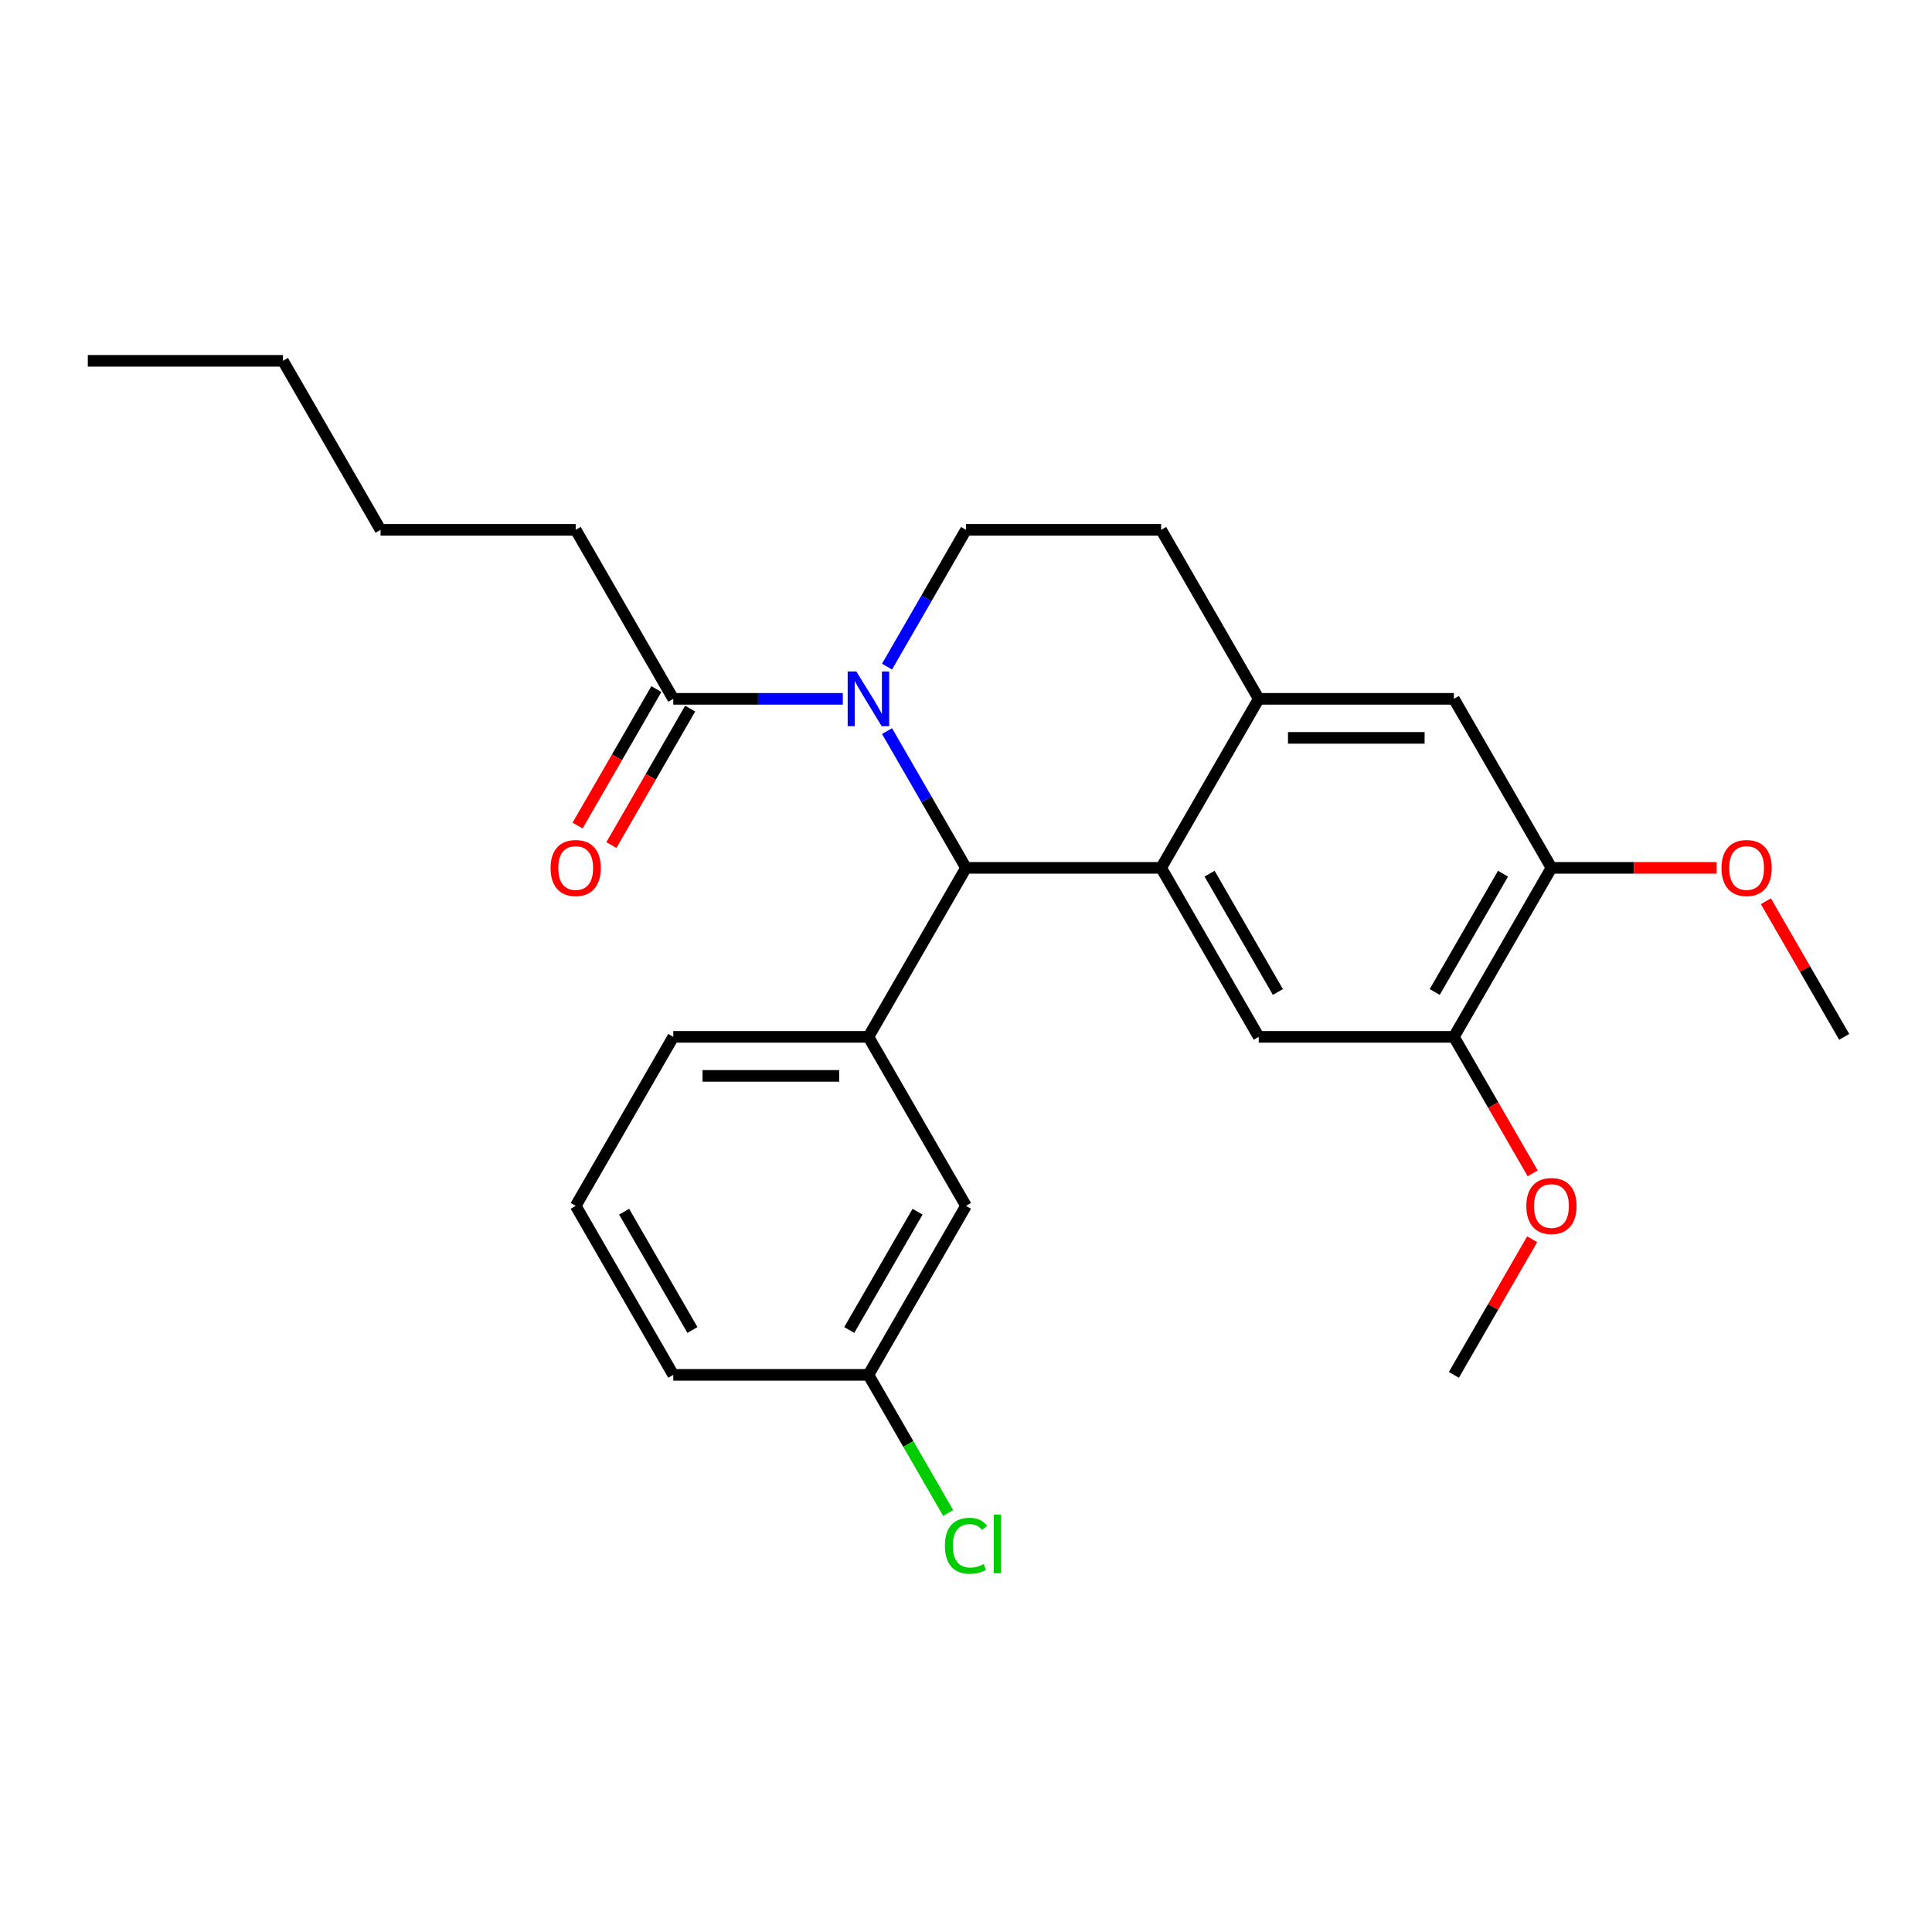 <?xml version='1.0' encoding='iso-8859-1'?>
<svg version='1.1' baseProfile='full'
              xmlns='http://www.w3.org/2000/svg'
                      xmlns:rdkit='http://www.rdkit.org/xml'
                      xmlns:xlink='http://www.w3.org/1999/xlink'
                  xml:space='preserve'
width='1000px' height='1000px' viewBox='0 0 1000 1000'>
<!-- END OF HEADER -->
<rect style='opacity:1.0;fill:#FFFFFF;stroke:none' width='1000' height='1000' x='0' y='0'> </rect>
<path class='bond-0' d='M 803.03,449.198 L 752.525,536.675' style='fill:none;fill-rule:evenodd;stroke:#000000;stroke-width:6px;stroke-linecap:butt;stroke-linejoin:miter;stroke-opacity:1' />
<path class='bond-0' d='M 777.959,452.218 L 742.606,513.452' style='fill:none;fill-rule:evenodd;stroke:#000000;stroke-width:6px;stroke-linecap:butt;stroke-linejoin:miter;stroke-opacity:1' />
<path class='bond-1' d='M 803.03,449.198 L 752.525,361.72' style='fill:none;fill-rule:evenodd;stroke:#000000;stroke-width:6px;stroke-linecap:butt;stroke-linejoin:miter;stroke-opacity:1' />
<path class='bond-2' d='M 803.03,449.198 L 845.773,449.198' style='fill:none;fill-rule:evenodd;stroke:#000000;stroke-width:6px;stroke-linecap:butt;stroke-linejoin:miter;stroke-opacity:1' />
<path class='bond-2' d='M 845.773,449.198 L 888.515,449.198' style='fill:none;fill-rule:evenodd;stroke:#FF0000;stroke-width:6px;stroke-linecap:butt;stroke-linejoin:miter;stroke-opacity:1' />
<path class='bond-3' d='M 752.525,536.675 L 651.515,536.675' style='fill:none;fill-rule:evenodd;stroke:#000000;stroke-width:6px;stroke-linecap:butt;stroke-linejoin:miter;stroke-opacity:1' />
<path class='bond-4' d='M 752.525,536.675 L 772.915,571.991' style='fill:none;fill-rule:evenodd;stroke:#000000;stroke-width:6px;stroke-linecap:butt;stroke-linejoin:miter;stroke-opacity:1' />
<path class='bond-4' d='M 772.915,571.991 L 793.305,607.307' style='fill:none;fill-rule:evenodd;stroke:#FF0000;stroke-width:6px;stroke-linecap:butt;stroke-linejoin:miter;stroke-opacity:1' />
<path class='bond-5' d='M 651.515,536.675 L 601.01,449.198' style='fill:none;fill-rule:evenodd;stroke:#000000;stroke-width:6px;stroke-linecap:butt;stroke-linejoin:miter;stroke-opacity:1' />
<path class='bond-5' d='M 661.435,513.452 L 626.081,452.218' style='fill:none;fill-rule:evenodd;stroke:#000000;stroke-width:6px;stroke-linecap:butt;stroke-linejoin:miter;stroke-opacity:1' />
<path class='bond-6' d='M 752.525,361.72 L 651.515,361.72' style='fill:none;fill-rule:evenodd;stroke:#000000;stroke-width:6px;stroke-linecap:butt;stroke-linejoin:miter;stroke-opacity:1' />
<path class='bond-6' d='M 737.374,381.922 L 666.667,381.922' style='fill:none;fill-rule:evenodd;stroke:#000000;stroke-width:6px;stroke-linecap:butt;stroke-linejoin:miter;stroke-opacity:1' />
<path class='bond-7' d='M 651.515,361.72 L 601.01,449.198' style='fill:none;fill-rule:evenodd;stroke:#000000;stroke-width:6px;stroke-linecap:butt;stroke-linejoin:miter;stroke-opacity:1' />
<path class='bond-8' d='M 651.515,361.72 L 601.01,274.243' style='fill:none;fill-rule:evenodd;stroke:#000000;stroke-width:6px;stroke-linecap:butt;stroke-linejoin:miter;stroke-opacity:1' />
<path class='bond-9' d='M 601.01,449.198 L 500,449.198' style='fill:none;fill-rule:evenodd;stroke:#000000;stroke-width:6px;stroke-linecap:butt;stroke-linejoin:miter;stroke-opacity:1' />
<path class='bond-10' d='M 459.128,378.406 L 479.564,413.802' style='fill:none;fill-rule:evenodd;stroke:#0000FF;stroke-width:6px;stroke-linecap:butt;stroke-linejoin:miter;stroke-opacity:1' />
<path class='bond-10' d='M 479.564,413.802 L 500,449.198' style='fill:none;fill-rule:evenodd;stroke:#000000;stroke-width:6px;stroke-linecap:butt;stroke-linejoin:miter;stroke-opacity:1' />
<path class='bond-11' d='M 459.128,345.035 L 479.564,309.639' style='fill:none;fill-rule:evenodd;stroke:#0000FF;stroke-width:6px;stroke-linecap:butt;stroke-linejoin:miter;stroke-opacity:1' />
<path class='bond-11' d='M 479.564,309.639 L 500,274.243' style='fill:none;fill-rule:evenodd;stroke:#000000;stroke-width:6px;stroke-linecap:butt;stroke-linejoin:miter;stroke-opacity:1' />
<path class='bond-12' d='M 436.23,361.72 L 392.357,361.72' style='fill:none;fill-rule:evenodd;stroke:#0000FF;stroke-width:6px;stroke-linecap:butt;stroke-linejoin:miter;stroke-opacity:1' />
<path class='bond-12' d='M 392.357,361.72 L 348.485,361.72' style='fill:none;fill-rule:evenodd;stroke:#000000;stroke-width:6px;stroke-linecap:butt;stroke-linejoin:miter;stroke-opacity:1' />
<path class='bond-13' d='M 500,274.243 L 601.01,274.243' style='fill:none;fill-rule:evenodd;stroke:#000000;stroke-width:6px;stroke-linecap:butt;stroke-linejoin:miter;stroke-opacity:1' />
<path class='bond-14' d='M 914.02,466.483 L 934.283,501.579' style='fill:none;fill-rule:evenodd;stroke:#FF0000;stroke-width:6px;stroke-linecap:butt;stroke-linejoin:miter;stroke-opacity:1' />
<path class='bond-14' d='M 934.283,501.579 L 954.545,536.675' style='fill:none;fill-rule:evenodd;stroke:#000000;stroke-width:6px;stroke-linecap:butt;stroke-linejoin:miter;stroke-opacity:1' />
<path class='bond-15' d='M 793.051,641.438 L 772.788,676.534' style='fill:none;fill-rule:evenodd;stroke:#FF0000;stroke-width:6px;stroke-linecap:butt;stroke-linejoin:miter;stroke-opacity:1' />
<path class='bond-15' d='M 772.788,676.534 L 752.525,711.63' style='fill:none;fill-rule:evenodd;stroke:#000000;stroke-width:6px;stroke-linecap:butt;stroke-linejoin:miter;stroke-opacity:1' />
<path class='bond-16' d='M 339.737,356.67 L 319.347,391.986' style='fill:none;fill-rule:evenodd;stroke:#000000;stroke-width:6px;stroke-linecap:butt;stroke-linejoin:miter;stroke-opacity:1' />
<path class='bond-16' d='M 319.347,391.986 L 298.958,427.302' style='fill:none;fill-rule:evenodd;stroke:#FF0000;stroke-width:6px;stroke-linecap:butt;stroke-linejoin:miter;stroke-opacity:1' />
<path class='bond-16' d='M 357.233,366.771 L 336.843,402.087' style='fill:none;fill-rule:evenodd;stroke:#000000;stroke-width:6px;stroke-linecap:butt;stroke-linejoin:miter;stroke-opacity:1' />
<path class='bond-16' d='M 336.843,402.087 L 316.453,437.403' style='fill:none;fill-rule:evenodd;stroke:#FF0000;stroke-width:6px;stroke-linecap:butt;stroke-linejoin:miter;stroke-opacity:1' />
<path class='bond-17' d='M 348.485,361.72 L 297.98,274.243' style='fill:none;fill-rule:evenodd;stroke:#000000;stroke-width:6px;stroke-linecap:butt;stroke-linejoin:miter;stroke-opacity:1' />
<path class='bond-18' d='M 500,449.198 L 449.495,536.675' style='fill:none;fill-rule:evenodd;stroke:#000000;stroke-width:6px;stroke-linecap:butt;stroke-linejoin:miter;stroke-opacity:1' />
<path class='bond-19' d='M 297.98,274.243 L 196.97,274.243' style='fill:none;fill-rule:evenodd;stroke:#000000;stroke-width:6px;stroke-linecap:butt;stroke-linejoin:miter;stroke-opacity:1' />
<path class='bond-20' d='M 449.495,536.675 L 348.485,536.675' style='fill:none;fill-rule:evenodd;stroke:#000000;stroke-width:6px;stroke-linecap:butt;stroke-linejoin:miter;stroke-opacity:1' />
<path class='bond-20' d='M 434.343,556.877 L 363.636,556.877' style='fill:none;fill-rule:evenodd;stroke:#000000;stroke-width:6px;stroke-linecap:butt;stroke-linejoin:miter;stroke-opacity:1' />
<path class='bond-21' d='M 449.495,536.675 L 500,624.152' style='fill:none;fill-rule:evenodd;stroke:#000000;stroke-width:6px;stroke-linecap:butt;stroke-linejoin:miter;stroke-opacity:1' />
<path class='bond-22' d='M 348.485,536.675 L 297.98,624.152' style='fill:none;fill-rule:evenodd;stroke:#000000;stroke-width:6px;stroke-linecap:butt;stroke-linejoin:miter;stroke-opacity:1' />
<path class='bond-23' d='M 297.98,624.152 L 348.485,711.63' style='fill:none;fill-rule:evenodd;stroke:#000000;stroke-width:6px;stroke-linecap:butt;stroke-linejoin:miter;stroke-opacity:1' />
<path class='bond-23' d='M 323.051,627.173 L 358.405,688.407' style='fill:none;fill-rule:evenodd;stroke:#000000;stroke-width:6px;stroke-linecap:butt;stroke-linejoin:miter;stroke-opacity:1' />
<path class='bond-24' d='M 348.485,711.63 L 449.495,711.63' style='fill:none;fill-rule:evenodd;stroke:#000000;stroke-width:6px;stroke-linecap:butt;stroke-linejoin:miter;stroke-opacity:1' />
<path class='bond-25' d='M 449.495,711.63 L 500,624.152' style='fill:none;fill-rule:evenodd;stroke:#000000;stroke-width:6px;stroke-linecap:butt;stroke-linejoin:miter;stroke-opacity:1' />
<path class='bond-25' d='M 439.575,688.407 L 474.929,627.173' style='fill:none;fill-rule:evenodd;stroke:#000000;stroke-width:6px;stroke-linecap:butt;stroke-linejoin:miter;stroke-opacity:1' />
<path class='bond-26' d='M 449.495,711.63 L 470.133,747.376' style='fill:none;fill-rule:evenodd;stroke:#000000;stroke-width:6px;stroke-linecap:butt;stroke-linejoin:miter;stroke-opacity:1' />
<path class='bond-26' d='M 470.133,747.376 L 490.771,783.122' style='fill:none;fill-rule:evenodd;stroke:#00CC00;stroke-width:6px;stroke-linecap:butt;stroke-linejoin:miter;stroke-opacity:1' />
<path class='bond-27' d='M 196.97,274.243 L 146.465,186.766' style='fill:none;fill-rule:evenodd;stroke:#000000;stroke-width:6px;stroke-linecap:butt;stroke-linejoin:miter;stroke-opacity:1' />
<path class='bond-28' d='M 146.465,186.766 L 45.455,186.766' style='fill:none;fill-rule:evenodd;stroke:#000000;stroke-width:6px;stroke-linecap:butt;stroke-linejoin:miter;stroke-opacity:1' />
<path  class='atom-6' d='M 443.235 347.56
L 452.515 362.56
Q 453.435 364.04, 454.915 366.72
Q 456.395 369.4, 456.475 369.56
L 456.475 347.56
L 460.235 347.56
L 460.235 375.88
L 456.355 375.88
L 446.395 359.48
Q 445.235 357.56, 443.995 355.36
Q 442.795 353.16, 442.435 352.48
L 442.435 375.88
L 438.755 375.88
L 438.755 347.56
L 443.235 347.56
' fill='#0000FF'/>
<path  class='atom-9' d='M 891.04 449.278
Q 891.04 442.478, 894.4 438.678
Q 897.76 434.878, 904.04 434.878
Q 910.32 434.878, 913.68 438.678
Q 917.04 442.478, 917.04 449.278
Q 917.04 456.158, 913.64 460.078
Q 910.24 463.958, 904.04 463.958
Q 897.8 463.958, 894.4 460.078
Q 891.04 456.198, 891.04 449.278
M 904.04 460.758
Q 908.36 460.758, 910.68 457.878
Q 913.04 454.958, 913.04 449.278
Q 913.04 443.718, 910.68 440.918
Q 908.36 438.078, 904.04 438.078
Q 899.72 438.078, 897.36 440.878
Q 895.04 443.678, 895.04 449.278
Q 895.04 454.998, 897.36 457.878
Q 899.72 460.758, 904.04 460.758
' fill='#FF0000'/>
<path  class='atom-10' d='M 790.03 624.232
Q 790.03 617.432, 793.39 613.632
Q 796.75 609.832, 803.03 609.832
Q 809.31 609.832, 812.67 613.632
Q 816.03 617.432, 816.03 624.232
Q 816.03 631.112, 812.63 635.032
Q 809.23 638.912, 803.03 638.912
Q 796.79 638.912, 793.39 635.032
Q 790.03 631.152, 790.03 624.232
M 803.03 635.712
Q 807.35 635.712, 809.67 632.832
Q 812.03 629.912, 812.03 624.232
Q 812.03 618.672, 809.67 615.872
Q 807.35 613.032, 803.03 613.032
Q 798.71 613.032, 796.35 615.832
Q 794.03 618.632, 794.03 624.232
Q 794.03 629.952, 796.35 632.832
Q 798.71 635.712, 803.03 635.712
' fill='#FF0000'/>
<path  class='atom-14' d='M 284.98 449.278
Q 284.98 442.478, 288.34 438.678
Q 291.7 434.878, 297.98 434.878
Q 304.26 434.878, 307.62 438.678
Q 310.98 442.478, 310.98 449.278
Q 310.98 456.158, 307.58 460.078
Q 304.18 463.958, 297.98 463.958
Q 291.74 463.958, 288.34 460.078
Q 284.98 456.198, 284.98 449.278
M 297.98 460.758
Q 302.3 460.758, 304.62 457.878
Q 306.98 454.958, 306.98 449.278
Q 306.98 443.718, 304.62 440.918
Q 302.3 438.078, 297.98 438.078
Q 293.66 438.078, 291.3 440.878
Q 288.98 443.678, 288.98 449.278
Q 288.98 454.998, 291.3 457.878
Q 293.66 460.758, 297.98 460.758
' fill='#FF0000'/>
<path  class='atom-23' d='M 489.08 800.087
Q 489.08 793.047, 492.36 789.367
Q 495.68 785.647, 501.96 785.647
Q 507.8 785.647, 510.92 789.767
L 508.28 791.927
Q 506 788.927, 501.96 788.927
Q 497.68 788.927, 495.4 791.807
Q 493.16 794.647, 493.16 800.087
Q 493.16 805.687, 495.48 808.567
Q 497.84 811.447, 502.4 811.447
Q 505.52 811.447, 509.16 809.567
L 510.28 812.567
Q 508.8 813.527, 506.56 814.087
Q 504.32 814.647, 501.84 814.647
Q 495.68 814.647, 492.36 810.887
Q 489.08 807.127, 489.08 800.087
' fill='#00CC00'/>
<path  class='atom-23' d='M 514.36 783.927
L 518.04 783.927
L 518.04 814.287
L 514.36 814.287
L 514.36 783.927
' fill='#00CC00'/>
</svg>
